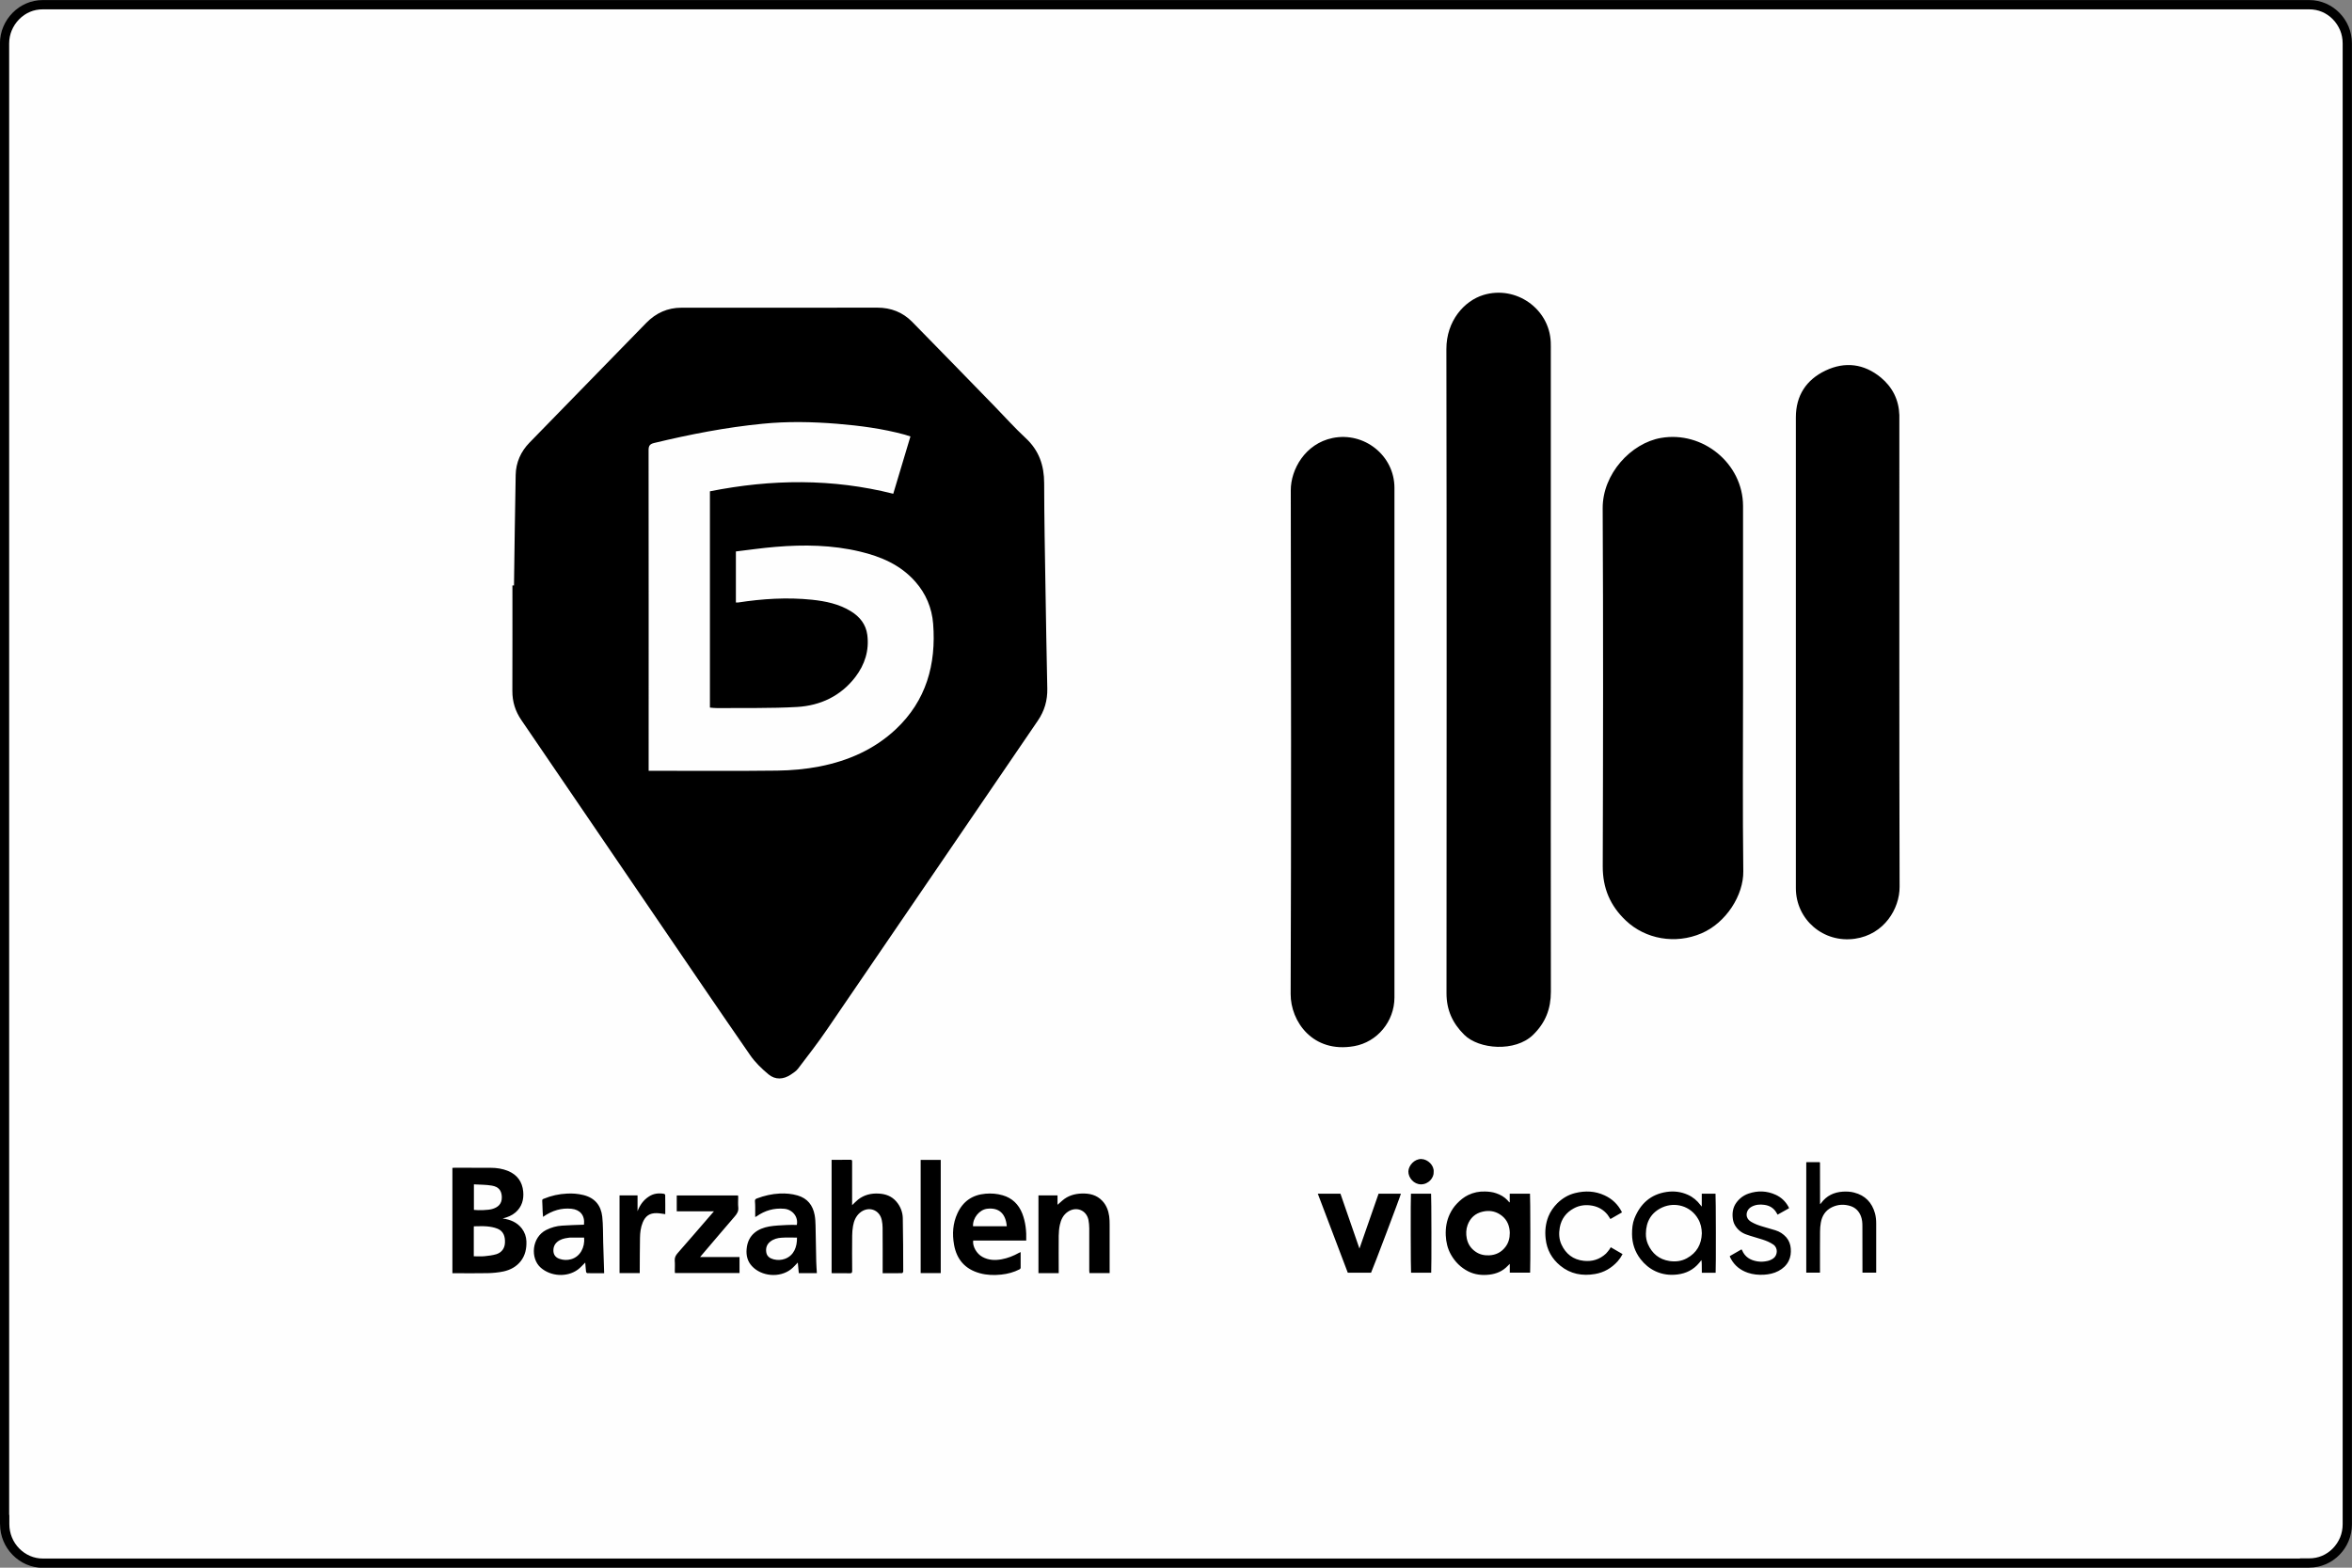 <?xml version="1.0" encoding="UTF-8"?>
<!DOCTYPE svg PUBLIC "-//W3C//DTD SVG 1.1//EN" "http://www.w3.org/Graphics/SVG/1.1/DTD/svg11.dtd">
<!-- Creator: CorelDRAW 2017 -->
<svg xmlns="http://www.w3.org/2000/svg" xml:space="preserve" width="375px" height="250px" version="1.1" style="shape-rendering:geometricPrecision; text-rendering:geometricPrecision; image-rendering:optimizeQuality; fill-rule:evenodd; clip-rule:evenodd"
viewBox="0 0 375 250"
 xmlns:xlink="http://www.w3.org/1999/xlink">
 <rect x="0" y="0" width="375" height="250" fill="#808080" stroke="none"/>
 <defs>
  <style type="text/css">
   <![CDATA[
    .fil2 {fill:black}
    .fil1 {fill:#FEFEFE;fill-rule:nonzero}
    .fil0 {fill:black;fill-rule:nonzero}
   ]]>
  </style>
 </defs>
 <g id="Layer_x0020_1">
  <path class="fil0" d="M368.18 0.01l-361.36 0c-1.88,0 -3.58,0.78 -4.81,2.03 -1.25,1.27 -2.02,3 -2.02,4.89l0 236.14 0.02 0c0,1.91 0.77,3.64 2,4.89 1.24,1.27 2.95,2.06 4.81,2.06l361.36 -0.01 0 -0.02c1.88,0 3.58,-0.78 4.81,-2.03 1.24,-1.25 2,-2.98 2,-4.89l0 -236.14c0,-1.91 -0.76,-3.64 -2,-4.89 -1.23,-1.25 -2.93,-2.03 -4.81,-2.03z"/>
  <path class="fil1" d="M368.18 1.49l-361.36 0c-0.73,0 -1.42,0.14 -2.03,0.4 -0.65,0.27 -1.24,0.68 -1.73,1.18 -0.51,0.51 -0.91,1.12 -1.19,1.79 -0.26,0.63 -0.41,1.33 -0.41,2.07l0 234.66 0.03 0 0 1.48c0,0.74 0.15,1.45 0.41,2.09 0.27,0.67 0.67,1.27 1.16,1.77 0.5,0.51 1.09,0.92 1.75,1.2 0.61,0.26 1.3,0.41 2.01,0.41l359.88 0 0 -0.03 1.48 0c0.73,0 1.42,-0.14 2.03,-0.4 0.65,-0.27 1.24,-0.68 1.73,-1.18 0.49,-0.5 0.89,-1.1 1.17,-1.77 0.26,-0.64 0.4,-1.35 0.4,-2.09l0 -236.14c0,-0.75 -0.14,-1.46 -0.4,-2.09 -0.28,-0.67 -0.68,-1.27 -1.17,-1.77 -0.49,-0.5 -1.08,-0.91 -1.73,-1.18 -0.61,-0.26 -1.3,-0.4 -2.03,-0.4z"/>
  <g id="_1771804271808">
   <path class="fil2" d="M81.95 93.36c0.09,-5.88 0.15,-11.75 0.27,-17.63 0.04,-1.97 0.81,-3.71 2.19,-5.13 4.88,-5.01 9.77,-10.02 14.65,-15.03 1.33,-1.36 2.66,-2.72 3.99,-4.09 1.54,-1.57 3.39,-2.41 5.61,-2.41 10.4,0 20.8,0.01 31.2,-0.01 2.19,0 4.07,0.73 5.58,2.27 4.41,4.48 8.78,9 13.17,13.5 1.63,1.68 3.2,3.43 4.91,5.02 2.14,1.98 2.96,4.37 2.96,7.22 0.01,5.58 0.12,11.16 0.21,16.73 0.08,5.33 0.18,10.67 0.29,16 0.04,1.89 -0.45,3.58 -1.52,5.14 -11.21,16.42 -22.4,32.86 -33.63,49.27 -1.45,2.13 -3.04,4.17 -4.6,6.22 -0.29,0.38 -0.73,0.66 -1.13,0.93 -1.19,0.8 -2.48,0.87 -3.57,-0.03 -1.07,-0.89 -2.12,-1.9 -2.91,-3.04 -5.01,-7.23 -9.94,-14.5 -14.89,-21.76 -7.2,-10.56 -14.4,-21.13 -21.6,-31.69 -0.97,-1.41 -1.45,-2.94 -1.44,-4.67 0.02,-5.6 0.01,-11.21 0.01,-16.81 0.08,0 0.17,0 0.25,0zm21.47 29.56l0 0c0.4,0 0.7,0 0.99,0 6.51,0 13.02,0.05 19.52,-0.03 2.25,-0.03 4.52,-0.23 6.72,-0.66 4.56,-0.89 8.73,-2.71 12.16,-5.92 4.88,-4.58 6.47,-10.37 5.97,-16.84 -0.2,-2.52 -1.15,-4.8 -2.85,-6.72 -2.36,-2.67 -5.45,-3.99 -8.81,-4.79 -4.44,-1.06 -8.95,-1.13 -13.47,-0.75 -2.11,0.17 -4.2,0.48 -6.32,0.73 0,2.8 0,5.46 0,8.14 0.14,0 0.24,0.01 0.35,0 3.91,-0.6 7.84,-0.85 11.79,-0.44 2.17,0.23 4.3,0.67 6.2,1.84 1.41,0.87 2.39,2.08 2.61,3.75 0.33,2.51 -0.4,4.76 -1.9,6.73 -2.33,3.04 -5.57,4.56 -9.29,4.78 -4.23,0.24 -8.49,0.14 -12.73,0.18 -0.4,0.01 -0.79,-0.05 -1.17,-0.08 0,-11.57 0,-23.02 0,-34.49 9.79,-1.95 19.52,-2.06 29.23,0.39 0.94,-3.13 1.83,-6.11 2.74,-9.14 -0.36,-0.11 -0.64,-0.21 -0.92,-0.29 -3.53,-0.96 -7.14,-1.43 -10.78,-1.73 -3.96,-0.32 -7.93,-0.4 -11.9,0 -5.82,0.57 -11.56,1.69 -17.25,3.06 -0.72,0.17 -0.91,0.47 -0.9,1.2 0.02,16.72 0.01,33.44 0.01,50.15 0,0.27 0,0.54 0,0.93z"/>
   <path class="fil2" d="M72.13 203.04c0,-5.62 0,-11.19 0,-16.8 0.13,0 0.25,-0.02 0.37,-0.02 1.9,0 3.81,0 5.72,0.01 0.97,0 1.92,0.14 2.82,0.52 1.45,0.61 2.23,1.72 2.38,3.26 0.12,1.29 -0.21,2.44 -1.22,3.33 -0.58,0.5 -1.27,0.78 -2.06,0.97 1.26,0.18 2.31,0.62 3.07,1.61 0.45,0.6 0.69,1.28 0.72,2.02 0.04,1.14 -0.17,2.22 -0.88,3.15 -0.71,0.92 -1.69,1.43 -2.78,1.67 -0.82,0.17 -1.67,0.25 -2.5,0.27 -1.75,0.04 -3.5,0.01 -5.24,0.01 -0.13,0 -0.25,0 -0.4,0zm3.41 -2.7l0 0c0.6,0 1.15,0.04 1.69,-0.01 0.63,-0.06 1.28,-0.14 1.9,-0.32 0.87,-0.27 1.36,-0.97 1.38,-1.86 0.04,-0.97 -0.23,-1.82 -1.19,-2.21 -0.54,-0.22 -1.13,-0.32 -1.71,-0.37 -0.68,-0.06 -1.36,-0.01 -2.06,-0.01 0,0.11 -0.01,0.2 -0.01,0.29 0,1.48 0,2.96 0,4.49zm0.02 -7.4l0 0c0.7,0.1 2.31,0.04 2.89,-0.13 0.89,-0.25 1.6,-0.77 1.56,-1.94 -0.04,-1 -0.48,-1.61 -1.59,-1.8 -0.93,-0.16 -1.89,-0.14 -2.86,-0.2 0,1.42 0,2.74 0,4.07zm57.03 -7.98c1.04,0 2.03,0 3.03,-0.01 0.27,0 0.24,0.17 0.24,0.34 0,1.47 0,2.95 0,4.42 0,0.82 0,1.64 0,2.48 0.34,-0.32 0.62,-0.63 0.96,-0.9 0.96,-0.75 2.08,-1.02 3.29,-0.95 1.1,0.06 2.06,0.41 2.8,1.27 0.65,0.76 1,1.66 1.03,2.62 0.06,2.84 0.06,5.69 0.07,8.53 0,0.09 -0.12,0.27 -0.19,0.27 -1.01,0.02 -2.03,0.01 -3.09,0.01 0,-0.16 0,-0.29 0,-0.42 0,-2.29 0.01,-4.57 -0.01,-6.86 0,-0.39 -0.05,-0.79 -0.13,-1.18 -0.34,-1.71 -2.18,-2.31 -3.51,-1.16 -0.63,0.55 -0.93,1.28 -1.07,2.07 -0.09,0.52 -0.14,1.04 -0.14,1.56 -0.02,1.88 -0.02,3.75 0,5.62 0,0.31 -0.09,0.39 -0.39,0.38 -0.85,-0.02 -1.69,-0.01 -2.54,-0.01 -0.11,0 -0.22,-0.01 -0.35,-0.01 0,-6.03 0,-12.03 0,-18.07zm30.14 14.71c0,0.87 0.01,1.7 0,2.53 -0.01,0.08 -0.09,0.18 -0.17,0.22 -0.92,0.47 -1.89,0.73 -2.92,0.84 -1.16,0.12 -2.3,0.09 -3.42,-0.22 -2.33,-0.64 -3.69,-2.18 -4.11,-4.55 -0.3,-1.71 -0.2,-3.4 0.54,-5 0.88,-1.91 2.38,-2.95 4.48,-3.13 0.93,-0.08 1.84,-0.01 2.73,0.25 1.53,0.44 2.55,1.45 3.13,2.91 0.53,1.37 0.68,2.81 0.63,4.31 -2.83,0 -5.65,0 -8.46,0 -0.13,0.92 0.56,2.12 1.48,2.61 0.97,0.53 1.99,0.57 3.05,0.38 0.99,-0.18 1.91,-0.55 2.79,-1.04 0.07,-0.03 0.14,-0.06 0.25,-0.11zm-7.59 -4.12l0 0c1.79,0 3.58,0 5.38,0 -0.17,-2.03 -1.26,-3.01 -3.13,-2.79 -1.23,0.15 -2.32,1.46 -2.25,2.79zm-58.82 7.49c-0.92,0 -1.8,0.01 -2.68,-0.01 -0.07,0 -0.19,-0.14 -0.2,-0.22 -0.06,-0.5 -0.09,-1 -0.13,-1.47 -0.4,0.38 -0.75,0.81 -1.19,1.13 -1.72,1.25 -4.29,1.09 -5.89,-0.3 -1.71,-1.48 -1.48,-4.85 0.86,-6.03 0.8,-0.4 1.65,-0.64 2.54,-0.69 1.16,-0.08 2.32,-0.11 3.48,-0.15 0.17,-1.5 -0.63,-2.4 -2.01,-2.54 -1.54,-0.15 -3.01,0.24 -4.52,1.29 -0.03,-0.29 -0.05,-0.55 -0.06,-0.82 -0.03,-0.58 -0.03,-1.16 -0.07,-1.74 -0.02,-0.22 0.1,-0.27 0.26,-0.33 1.18,-0.49 2.42,-0.76 3.7,-0.82 0.87,-0.05 1.74,0.02 2.6,0.23 1.87,0.46 2.81,1.69 3.01,3.44 0.15,1.36 0.11,2.74 0.15,4.1 0.05,1.59 0.1,3.17 0.15,4.76 0,0.04 0,0.08 0,0.17zm-3.19 -5.68l0 0c-0.76,0 -1.52,0 -2.28,0 -0.1,0 -0.2,0.02 -0.3,0.04 -0.63,0.08 -1.23,0.24 -1.72,0.66 -0.46,0.4 -0.64,0.93 -0.59,1.53 0.06,0.61 0.44,0.99 1,1.17 0.59,0.2 1.2,0.22 1.81,0.05 1.45,-0.4 2.23,-1.9 2.08,-3.45zm37.11 5.67c-0.97,0 -1.89,0 -2.88,0 -0.06,-0.58 -0.11,-1.16 -0.16,-1.69 -0.34,0.34 -0.68,0.75 -1.09,1.07 -1.79,1.4 -4.7,1.16 -6.23,-0.51 -0.7,-0.76 -0.93,-1.68 -0.84,-2.71 0.2,-2.37 1.89,-3.29 3.58,-3.6 0.93,-0.16 1.88,-0.19 2.82,-0.24 0.53,-0.04 1.07,-0.01 1.6,-0.01 0.28,-1.29 -0.7,-2.48 -2.03,-2.58 -1.61,-0.14 -3.05,0.28 -4.37,1.2 -0.04,0.03 -0.09,0.05 -0.23,0.12 0,-0.54 0.01,-1.03 0,-1.51 0,-0.33 -0.01,-0.67 -0.04,-0.99 -0.03,-0.25 0.07,-0.37 0.3,-0.46 1.18,-0.45 2.4,-0.73 3.67,-0.79 0.96,-0.04 1.9,0.04 2.83,0.31 1.57,0.46 2.43,1.56 2.72,3.13 0.1,0.55 0.13,1.11 0.14,1.66 0.05,1.92 0.07,3.84 0.11,5.75 0.01,0.6 0.07,1.21 0.1,1.85zm-3.17 -5.67l0 0c-0.85,0 -1.67,-0.04 -2.49,0.02 -0.63,0.04 -1.25,0.21 -1.77,0.62 -0.57,0.45 -0.75,1.06 -0.63,1.74 0.11,0.63 0.59,0.94 1.18,1.09 0.61,0.15 1.22,0.13 1.81,-0.09 1.41,-0.53 1.93,-1.89 1.9,-3.38zm41.73 5.67c-1.11,0 -2.15,0 -3.23,0 0,-4.13 0,-8.25 0,-12.4 1,0 2,0 3.04,0 0,0.52 0,1.04 0,1.5 0.24,-0.22 0.51,-0.44 0.76,-0.67 0.89,-0.78 1.95,-1.09 3.1,-1.13 1.26,-0.04 2.4,0.23 3.29,1.18 0.64,0.68 0.96,1.53 1.09,2.45 0.06,0.45 0.07,0.91 0.07,1.36 0.01,2.43 0,4.86 0,7.3 0,0.12 0,0.25 0,0.4 -1.07,0 -2.12,0 -3.22,0 -0.01,-0.14 -0.03,-0.28 -0.03,-0.42 0,-2.24 0.01,-4.48 0,-6.71 -0.01,-0.46 -0.04,-0.92 -0.13,-1.36 -0.33,-1.56 -1.94,-2.19 -3.28,-1.29 -0.75,0.5 -1.1,1.27 -1.28,2.1 -0.12,0.57 -0.17,1.15 -0.18,1.73 -0.02,1.82 0,3.65 0,5.48 0,0.14 0,0.29 0,0.48zm-54.97 -9.86c-2.03,0 -3.96,0 -5.93,0 0,-0.85 0,-1.67 0,-2.53 3.24,0 6.49,0 9.77,0 0.01,0.07 0.03,0.16 0.03,0.24 0,0.55 -0.05,1.11 0.01,1.65 0.07,0.61 -0.19,1.02 -0.56,1.45 -1.55,1.79 -3.08,3.61 -4.62,5.41 -0.29,0.34 -0.58,0.68 -0.91,1.07 2.12,0 4.19,0 6.29,0 0,0.87 0,1.7 0,2.55 -3.42,0 -6.84,0 -10.3,0 0,-0.12 -0.02,-0.24 -0.02,-0.36 0,-0.53 0.04,-1.07 -0.01,-1.61 -0.04,-0.5 0.16,-0.85 0.47,-1.21 1.74,-1.98 3.46,-3.98 5.18,-5.97 0.18,-0.21 0.36,-0.41 0.6,-0.69zm32.96 -8.2c1.07,0 2.12,0 3.2,0 0,6.02 0,12.02 0,18.05 -1.06,0 -2.12,0 -3.2,0 0,-6 0,-12.01 0,-18.05zm-48.01 5.66c0.95,0 1.9,0 2.87,0 0,0.85 0,1.68 0,2.52 0.37,-0.98 0.94,-1.78 1.81,-2.34 0.74,-0.49 1.56,-0.58 2.42,-0.43 0.07,0.01 0.18,0.12 0.18,0.18 0.02,1.03 0.01,2.05 0.01,3.06 -0.48,-0.06 -0.92,-0.15 -1.37,-0.16 -1.12,-0.02 -1.8,0.45 -2.23,1.5 -0.32,0.79 -0.42,1.62 -0.43,2.46 -0.03,1.72 -0.03,3.45 -0.04,5.17 0,0.13 0,0.27 0,0.43 -1.07,0 -2.13,0 -3.22,0 0,-4.12 0,-8.24 0,-12.39z"/>
   <path class="fil2" d="M243.96 202.95c-1.08,0 -2.14,0 -3.24,0 0,-0.45 0,-0.89 0,-1.4 -0.14,0.14 -0.25,0.23 -0.34,0.33 -0.8,0.84 -1.8,1.26 -2.93,1.39 -1.17,0.13 -2.29,0.01 -3.35,-0.52 -1.2,-0.61 -2.11,-1.52 -2.77,-2.69 -0.53,-0.95 -0.77,-1.97 -0.82,-3.05 -0.05,-1.19 0.13,-2.32 0.64,-3.4 0.29,-0.61 0.66,-1.17 1.13,-1.66 0.53,-0.56 1.11,-1.04 1.81,-1.38 0.85,-0.41 1.74,-0.59 2.68,-0.56 0.61,0.01 1.2,0.08 1.78,0.28 0.68,0.23 1.3,0.58 1.8,1.11 0.1,0.11 0.2,0.22 0.3,0.34 0.02,-0.01 0.04,-0.02 0.06,-0.03 0,-0.44 0,-0.89 0,-1.35 1.1,0 2.16,0 3.23,0 0.06,0.21 0.08,12.04 0.02,12.59zm-3.24 -6.34l0 0c0,-0.08 0,-0.22 -0.02,-0.36 -0.11,-1.11 -0.61,-1.99 -1.55,-2.59 -0.85,-0.55 -1.78,-0.66 -2.75,-0.44 -1.19,0.27 -1.99,1 -2.41,2.14 -0.25,0.69 -0.27,1.41 -0.13,2.13 0.18,0.9 0.65,1.6 1.39,2.11 0.65,0.46 1.39,0.62 2.17,0.59 1.08,-0.05 1.96,-0.49 2.61,-1.35 0.49,-0.64 0.69,-1.38 0.69,-2.23zm32.82 6.36c-0.11,0 -0.2,0 -0.29,0 -0.62,0 -1.25,0 -1.91,0 -0.01,-0.35 -0.01,-0.69 -0.01,-1.03 0,-0.33 0,-0.65 -0.05,-1 -0.12,0.16 -0.24,0.31 -0.37,0.46 -0.9,1.08 -2.06,1.67 -3.45,1.84 -1.22,0.15 -2.4,0.01 -3.53,-0.52 -0.94,-0.44 -1.72,-1.1 -2.36,-1.92 -0.91,-1.18 -1.35,-2.52 -1.36,-4.01 0,-0.85 0.07,-1.69 0.38,-2.48 0.94,-2.34 2.58,-3.85 5.13,-4.23 1.15,-0.17 2.28,-0.04 3.36,0.44 0.83,0.36 1.5,0.93 2.04,1.65 0.05,0.07 0.11,0.13 0.21,0.25 0,-0.72 0,-1.38 0,-2.06 0.75,0 1.47,0 2.19,0 0.06,0.2 0.08,12.11 0.02,12.61zm-2.2 -6.3l0 0c-0.02,-0.81 -0.18,-1.58 -0.59,-2.28 -1.21,-2.12 -3.71,-2.74 -5.7,-1.85 -1.77,0.8 -2.61,2.26 -2.63,4.18 -0.01,0.56 0.09,1.13 0.31,1.65 0.67,1.53 1.8,2.48 3.48,2.73 0.97,0.14 1.9,0.02 2.75,-0.45 1.56,-0.85 2.33,-2.21 2.38,-3.98zm-52.74 6.29c-1.23,0 -2.45,0 -3.71,0 -1.59,-4.18 -3.18,-8.37 -4.78,-12.6 1.22,0 2.4,0 3.61,0 1,2.89 2,5.78 3.03,8.75 1.03,-2.96 2.04,-5.85 3.05,-8.75 1.19,0 2.38,0 3.56,0 -0.01,0.22 -4.5,12.09 -4.76,12.6zm71.58 -0.01c-0.75,0 -1.46,0 -2.19,0 0,-5.86 0,-11.73 0,-17.6 0.04,-0.01 0.08,-0.02 0.12,-0.02 0.67,0 1.35,0 2.01,0 0.02,0.02 0.03,0.03 0.03,0.03 0.01,0.01 0.02,0.02 0.02,0.03 0,0.03 0.01,0.06 0.01,0.09 0,2.16 0.01,4.33 0.01,6.49 0,0.01 0,0.02 0.02,0.06 0.06,-0.06 0.11,-0.11 0.15,-0.17 0.86,-1.18 2.04,-1.74 3.48,-1.83 0.61,-0.03 1.21,-0.01 1.79,0.15 1.76,0.45 2.84,1.59 3.32,3.32 0.14,0.53 0.19,1.06 0.19,1.61 0,2.49 0,4.97 0,7.46 0,0.12 0,0.24 0,0.38 -0.73,0 -1.44,0 -2.19,0 0,-0.12 0,-0.23 0,-0.35 0,-2.35 0,-4.71 -0.01,-7.07 0,-0.54 -0.04,-1.08 -0.24,-1.59 -0.3,-0.78 -0.83,-1.33 -1.62,-1.6 -1.02,-0.33 -2.03,-0.29 -3,0.18 -1.03,0.5 -1.58,1.37 -1.77,2.47 -0.08,0.46 -0.12,0.94 -0.12,1.41 -0.02,2.05 -0.01,4.1 -0.01,6.16 0,0.12 0,0.24 0,0.39zm-31.59 -9.6c-0.61,0.35 -1.21,0.7 -1.83,1.05 -0.16,-0.24 -0.3,-0.49 -0.47,-0.71 -0.61,-0.75 -1.41,-1.22 -2.36,-1.41 -1.04,-0.2 -2.06,-0.1 -3.01,0.42 -1.22,0.66 -1.98,1.68 -2.23,3.05 -0.17,0.92 -0.13,1.85 0.27,2.72 0.7,1.5 1.86,2.4 3.52,2.59 1.36,0.16 2.57,-0.21 3.58,-1.15 0.21,-0.2 0.37,-0.45 0.55,-0.67 0.07,-0.1 0.13,-0.21 0.21,-0.34 0.63,0.36 1.25,0.72 1.88,1.09 -0.22,0.43 -0.47,0.8 -0.77,1.14 -0.98,1.09 -2.19,1.8 -3.64,2.04 -2.02,0.34 -3.9,0 -5.52,-1.33 -1.35,-1.11 -2.14,-2.53 -2.33,-4.28 -0.14,-1.23 -0.02,-2.43 0.44,-3.58 0.33,-0.8 0.82,-1.5 1.43,-2.11 0.8,-0.78 1.73,-1.34 2.82,-1.61 1.61,-0.4 3.19,-0.34 4.71,0.37 1.2,0.55 2.12,1.43 2.73,2.62 0.01,0.03 0.01,0.06 0.02,0.1zm17.21 6.96c0.63,-0.36 1.24,-0.71 1.86,-1.07 0.03,0.05 0.07,0.08 0.09,0.12 0.45,1.09 1.32,1.61 2.43,1.79 0.54,0.09 1.08,0.06 1.62,-0.06 0.33,-0.07 0.64,-0.21 0.93,-0.41 0.66,-0.45 0.82,-1.63 0.02,-2.2 -0.55,-0.38 -1.15,-0.62 -1.77,-0.82 -0.86,-0.28 -1.74,-0.5 -2.59,-0.81 -0.77,-0.28 -1.38,-0.78 -1.79,-1.5 -0.19,-0.34 -0.29,-0.7 -0.33,-1.09 -0.1,-0.87 0.03,-1.71 0.55,-2.44 0.5,-0.7 1.16,-1.2 1.97,-1.48 1.46,-0.5 2.91,-0.45 4.32,0.19 0.87,0.4 1.55,1.03 2.02,1.88 0.03,0.05 0.06,0.1 0.08,0.16 0.02,0.02 0.02,0.05 0.03,0.11 -0.6,0.33 -1.2,0.67 -1.82,1.02 -0.05,-0.09 -0.1,-0.16 -0.13,-0.22 -0.43,-0.79 -1.09,-1.22 -1.96,-1.34 -0.73,-0.11 -1.43,-0.05 -2.08,0.31 -0.66,0.37 -0.88,1.06 -0.72,1.6 0.11,0.36 0.36,0.6 0.67,0.79 0.55,0.33 1.14,0.55 1.75,0.73 0.7,0.21 1.4,0.41 2.11,0.62 0.69,0.21 1.27,0.59 1.75,1.13 0.44,0.52 0.66,1.13 0.71,1.79 0.05,0.67 -0.02,1.32 -0.32,1.94 -0.36,0.74 -0.93,1.25 -1.64,1.63 -0.73,0.39 -1.52,0.55 -2.34,0.6 -0.88,0.04 -1.73,-0.03 -2.56,-0.32 -1.16,-0.4 -2.08,-1.11 -2.68,-2.21 -0.05,-0.09 -0.1,-0.19 -0.15,-0.29 -0.01,-0.04 -0.01,-0.08 -0.03,-0.15zm-47.61 2.65c-1.08,0 -2.14,0 -3.21,0 -0.06,-0.22 -0.08,-12.08 -0.02,-12.6 1.07,0 2.14,0 3.21,0 0.06,0.22 0.08,12.06 0.02,12.6zm0.39 -16.07c0.07,0.88 -0.79,1.99 -2.03,1.98 -1.12,-0.01 -2.02,-1.05 -2,-2.07 0.03,-0.95 0.97,-2 2.07,-1.97 1.04,0.03 2.06,1.03 1.96,2.06z"/>
   <path class="fil2" d="M247.26 106.79c0,17.12 -0.02,34.24 0.01,51.36 0,2.73 -0.86,4.97 -2.86,6.9 -2.82,2.73 -8.6,2.32 -10.97,-0.05 -1.87,-1.86 -2.81,-3.96 -2.81,-6.59 0.02,-34.24 0.04,-68.49 -0.02,-102.73 -0.01,-4.51 2.85,-7.71 5.91,-8.64 5.15,-1.57 10.52,2.17 10.73,7.54 0.02,0.51 0.01,1.01 0.01,1.52 0,16.9 0,33.79 0,50.69zm30.65 2.86c0,9.77 -0.08,19.54 0.04,29.3 0.05,3.79 -2.73,8.21 -6.67,9.89 -4.17,1.79 -8.94,0.92 -12.05,-2.03 -2.51,-2.37 -3.7,-5.18 -3.69,-8.66 0.06,-19.03 0.09,-38.06 -0.01,-57.09 -0.03,-5.5 4.53,-10.4 9.29,-11.22 6.67,-1.16 13.08,4.08 13.09,10.85 0,9.65 0,19.31 0,28.96zm-55.58 8.86c0,13.53 0.01,27.05 0,40.58 -0.01,3.78 -2.73,7.09 -6.43,7.74 -6.59,1.17 -10.14,-3.95 -10.12,-8.33 0.1,-26.76 0.07,-53.53 0.02,-80.3 -0.01,-3.33 2.29,-7.45 6.67,-8.35 5.03,-1.03 9.85,2.79 9.86,7.92 0.01,13.58 0,27.16 0,40.74zm64 -14.4c0,-12.51 0.01,-25.03 0,-37.54 0,-3.51 1.67,-6.02 4.74,-7.48 3.1,-1.47 6.14,-1.09 8.82,1.12 1.85,1.54 2.86,3.55 2.94,5.99 0.01,0.17 0,0.34 0,0.51 0.01,24.91 -0.03,49.82 0.04,74.72 0.01,3.47 -2.45,7.6 -7.12,8.27 -5,0.73 -9.41,-3.03 -9.42,-8.06 0,-12.51 0,-25.02 0,-37.53z"/>
  </g>
 </g>
</svg>
